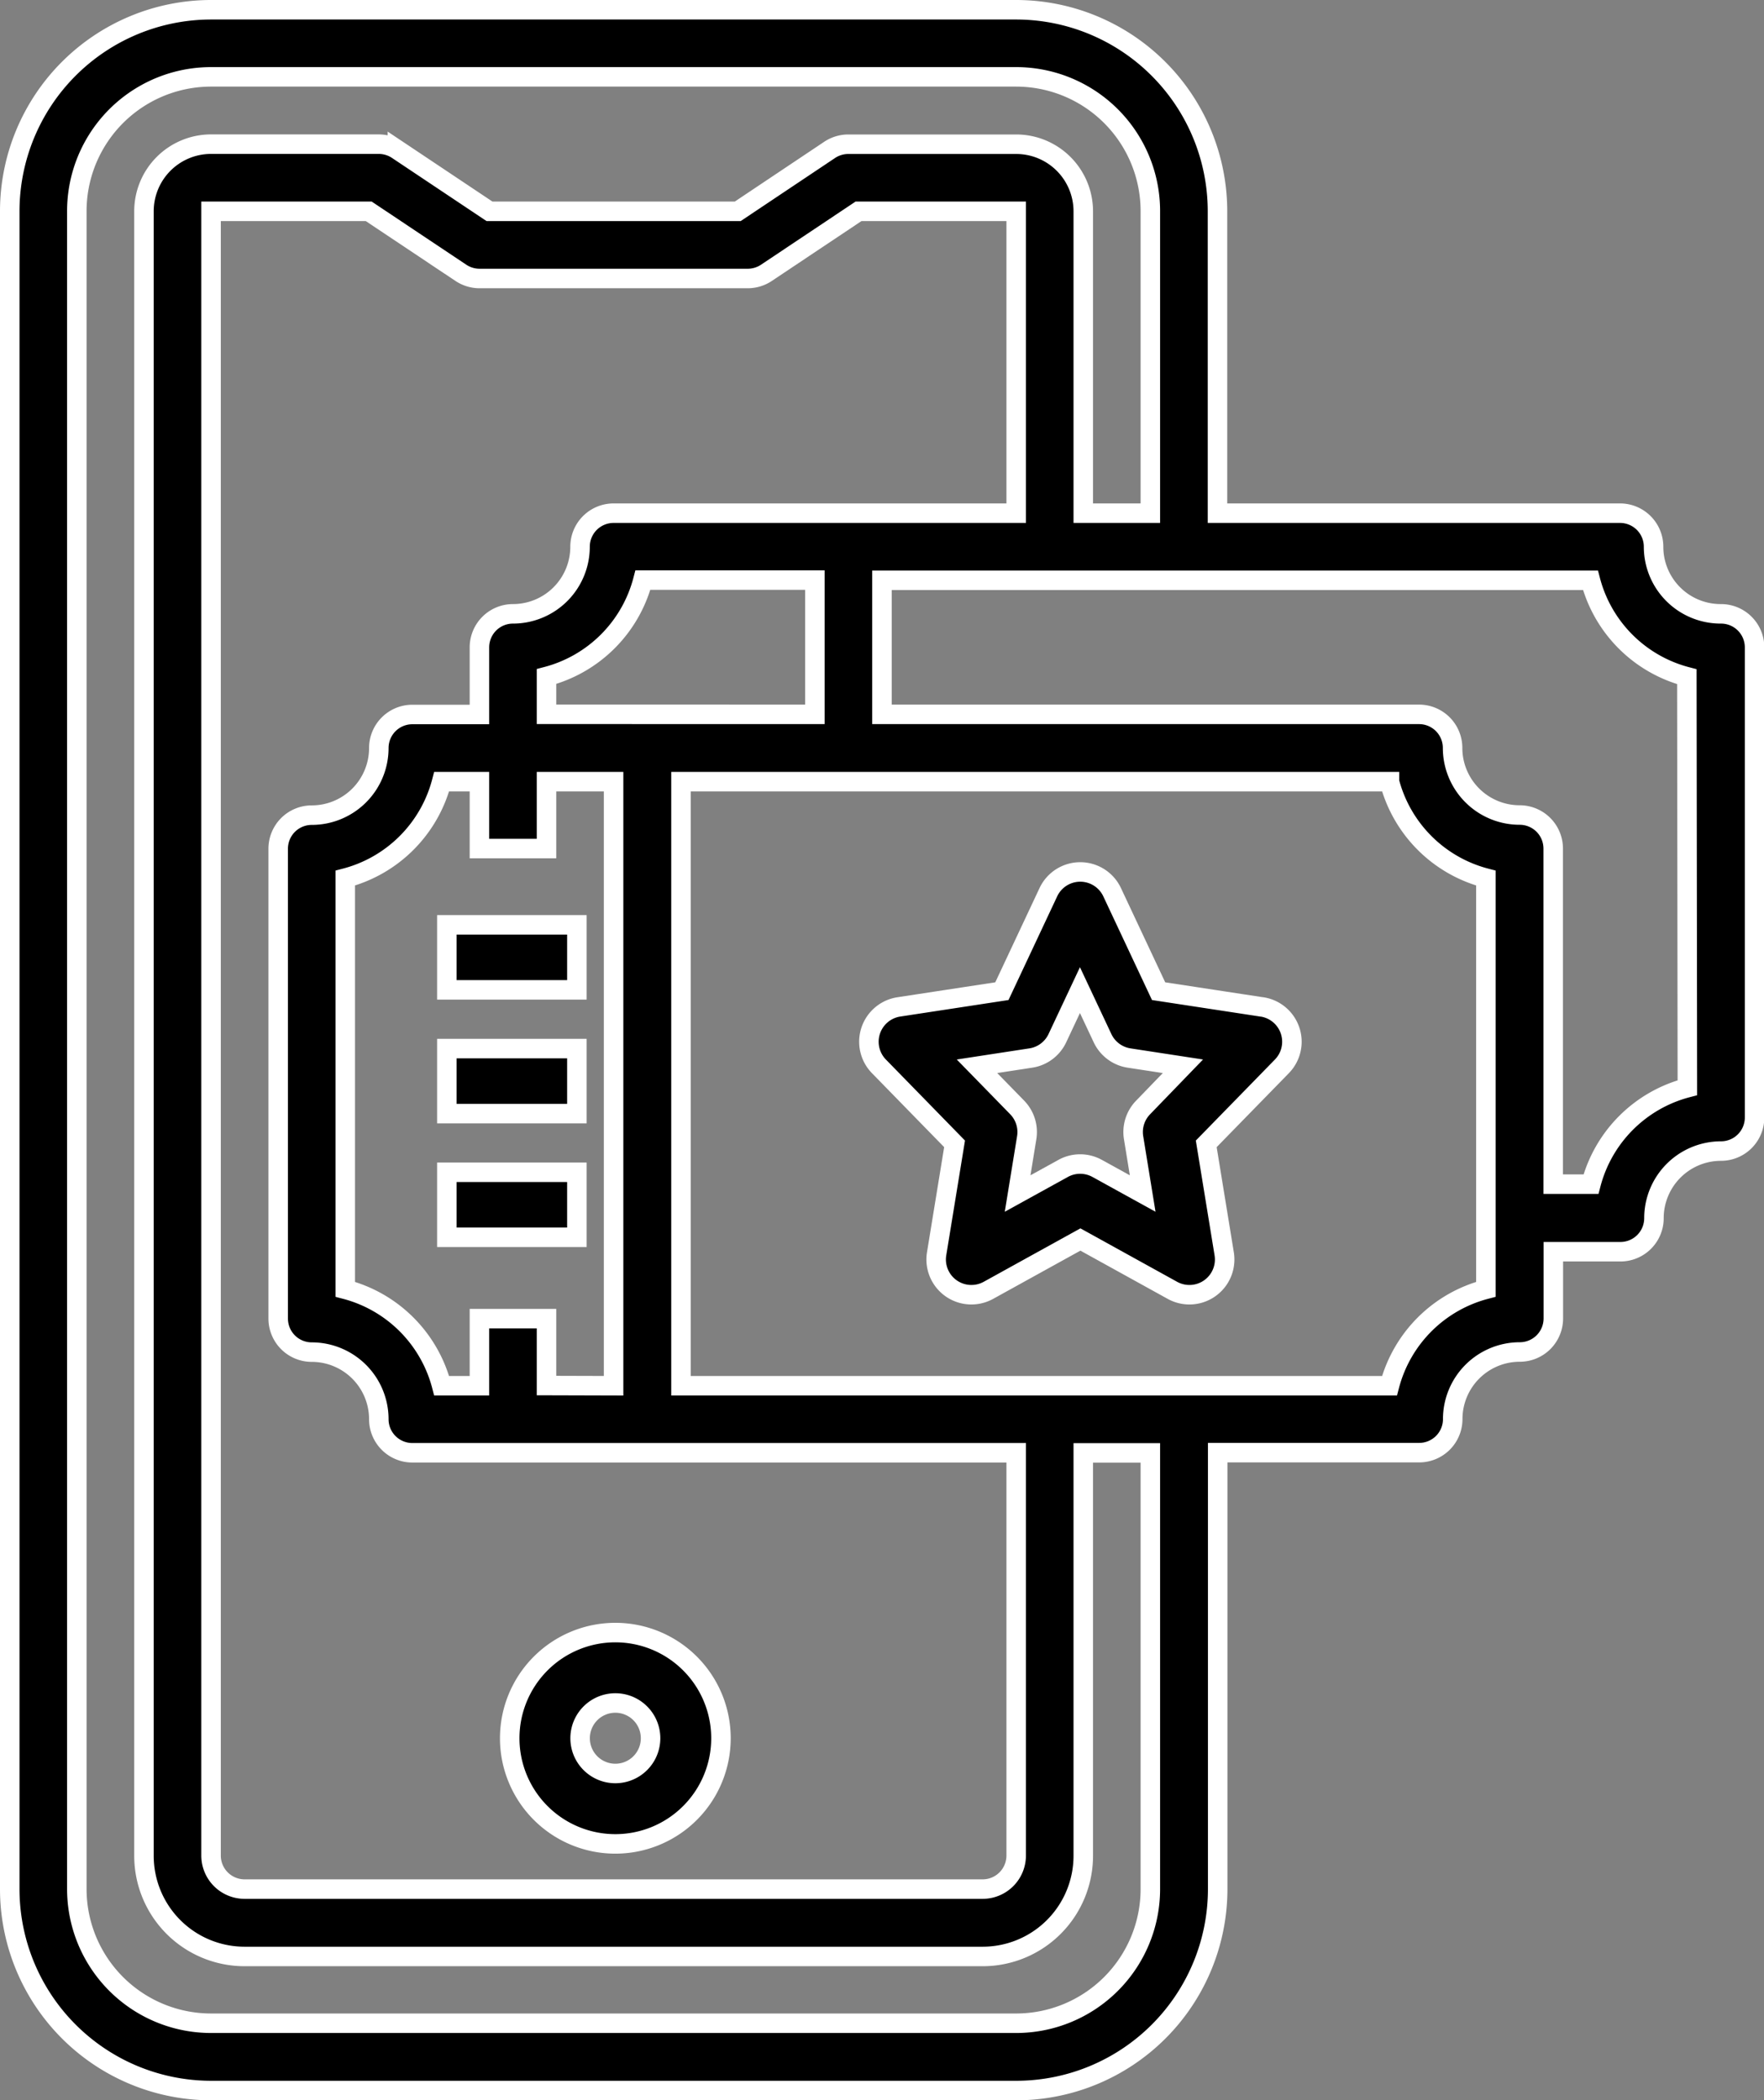 <svg xmlns="http://www.w3.org/2000/svg" width="27.139" height="32.3" viewBox="0 0 27.139 32.3">
  <rect x="0" y="0" width="27.139" height="32.3" fill="#808080" stroke="none"/>
  <g id="Group_37994" data-name="Group 37994" transform="translate(-5.85 -0.85)">
    <path id="Path_105956" data-name="Path 105956" d="M32.323,10.29A1.032,1.032,0,0,1,31.29,9.258a.516.516,0,0,0-.516-.516H24.581V4.1a3.1,3.1,0,0,0-3.1-3.1H9.1A3.1,3.1,0,0,0,6,4.1V29.9A3.1,3.1,0,0,0,9.1,33H21.484a3.1,3.1,0,0,0,3.1-3.1v-6.71h3.1a.516.516,0,0,0,.516-.516,1.032,1.032,0,0,1,1.032-1.032.516.516,0,0,0,.516-.516V20.1h1.032a.516.516,0,0,0,.516-.516,1.032,1.032,0,0,1,1.032-1.032.516.516,0,0,0,.516-.516V10.806A.516.516,0,0,0,32.323,10.29ZM23.548,29.9a2.065,2.065,0,0,1-2.065,2.065H9.1A2.065,2.065,0,0,1,7.032,29.9V4.1A2.065,2.065,0,0,1,9.1,2.032H21.484A2.065,2.065,0,0,1,23.548,4.1V8.742H22.516V4.1a1.032,1.032,0,0,0-1.032-1.032H18.9a.519.519,0,0,0-.286.087L17.2,4.1H13.381l-1.417-.946a.519.519,0,0,0-.286-.087H9.1A1.032,1.032,0,0,0,8.065,4.1v25.29a1.548,1.548,0,0,0,1.548,1.548H20.968a1.548,1.548,0,0,0,1.548-1.548V23.194h1.032Zm-9.29-18.065v-.581a2.073,2.073,0,0,0,1.483-1.483h2.646v2.065Zm0,10.323V21.129H13.226v1.032h-.581a2.073,2.073,0,0,0-1.483-1.483V14.354a2.073,2.073,0,0,0,1.483-1.483h.581V13.9h1.032V12.871H15.29v9.29ZM15.29,8.742a.516.516,0,0,0-.516.516,1.032,1.032,0,0,1-1.032,1.032.516.516,0,0,0-.516.516v1.032H12.194a.516.516,0,0,0-.516.516,1.032,1.032,0,0,1-1.032,1.032.516.516,0,0,0-.516.516v7.226a.516.516,0,0,0,.516.516,1.032,1.032,0,0,1,1.032,1.032.516.516,0,0,0,.516.516h9.29v6.194a.516.516,0,0,1-.516.516H9.613a.516.516,0,0,1-.516-.516V4.1h2.426l1.418.946a.519.519,0,0,0,.285.087h4.129a.519.519,0,0,0,.286-.087L19.058,4.1h2.426V8.742ZM28.71,20.678a2.073,2.073,0,0,0-1.483,1.483h-10.9v-9.29h10.9a2.073,2.073,0,0,0,1.483,1.483Zm3.1-3.1a2.073,2.073,0,0,0-1.483,1.483h-.581V13.9a.516.516,0,0,0-.516-.516,1.032,1.032,0,0,1-1.032-1.032.516.516,0,0,0-.516-.516H19.419V9.774h10.9a2.073,2.073,0,0,0,1.483,1.483Z" transform="translate(0 0)" stroke="#fff" stroke-width="0.3"/>
    <path id="Path_105957" data-name="Path 105957" d="M38.041,29.076l-1.586-.242-.715-1.522a.542.542,0,0,0-.981,0l-.715,1.522-1.586.242a.542.542,0,0,0-.306.914l1.164,1.192-.276,1.69a.542.542,0,0,0,.8.561l1.412-.78,1.412.78a.542.542,0,0,0,.8-.561l-.276-1.69,1.164-1.192a.542.542,0,0,0-.306-.914Zm-1.824,1.546a.542.542,0,0,0-.147.465l.14.859-.7-.386a.542.542,0,0,0-.524,0l-.7.386.14-.859a.542.542,0,0,0-.147-.465l-.618-.633.829-.127a.542.542,0,0,0,.408-.306l.347-.738.347.738a.542.542,0,0,0,.408.306l.829.127Z" transform="translate(-12.78 -12.741)" stroke="#fff" stroke-width="0.3"/>
    <rect id="Rectangle_12589" data-name="Rectangle 12589" width="2" height="1" transform="translate(12.725 15.073)" stroke="#fff" stroke-width="0.3"/>
    <rect id="Rectangle_12590" data-name="Rectangle 12590" width="2" height="1" transform="translate(12.725 16.976)" stroke="#fff" stroke-width="0.3"/>
    <rect id="Rectangle_12591" data-name="Rectangle 12591" width="2" height="1" transform="translate(12.725 18.878)" stroke="#fff" stroke-width="0.3"/>
    <path id="Path_105958" data-name="Path 105958" d="M22.625,53.25A1.625,1.625,0,1,0,21,51.625a1.625,1.625,0,0,0,1.625,1.625Zm0-2.167a.542.542,0,1,1-.542.542A.542.542,0,0,1,22.625,51.083Z" transform="translate(-7.308 -24.043)" stroke="#fff" stroke-width="0.3"/>
  </g>
</svg>
